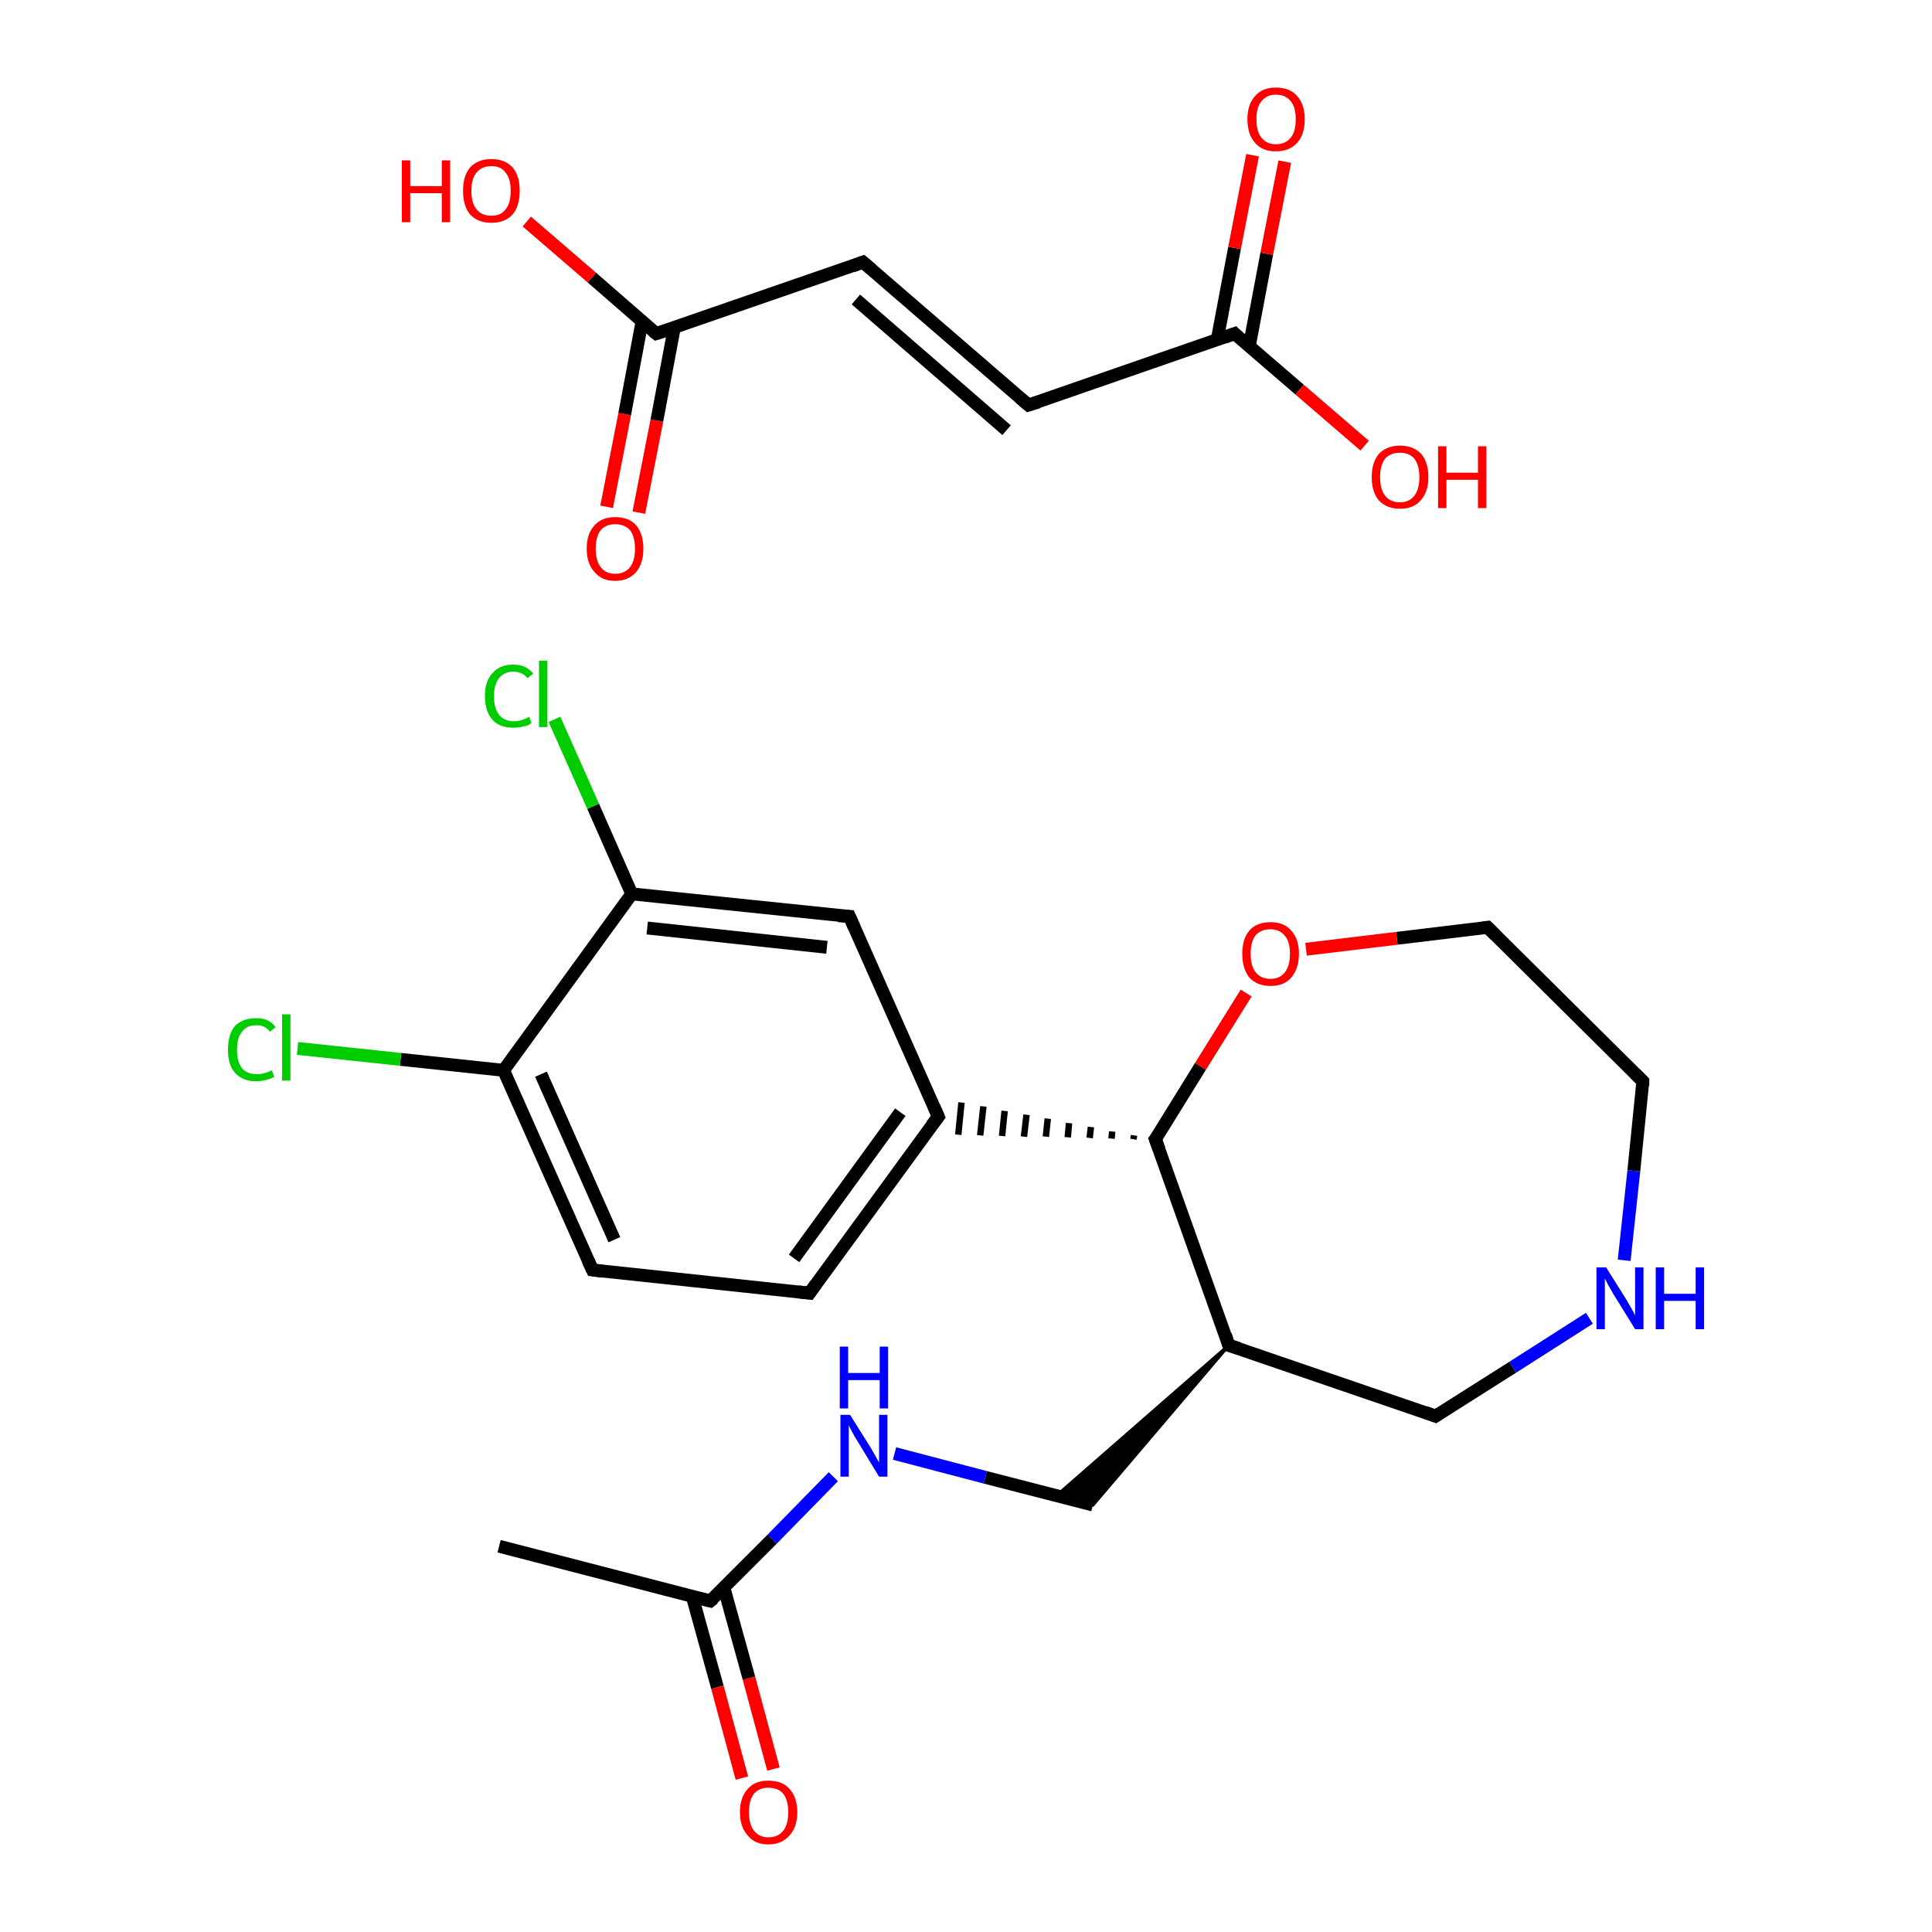 <?xml version='1.0' encoding='iso-8859-1'?>
<svg version='1.1' baseProfile='full'
              xmlns='http://www.w3.org/2000/svg'
                      xmlns:rdkit='http://www.rdkit.org/xml'
                      xmlns:xlink='http://www.w3.org/1999/xlink'
                  xml:space='preserve'
width='300px' height='300px' viewBox='0 0 300 300'>
<!-- END OF HEADER -->
<rect style='opacity:1.0;fill:#FFFFFF;stroke:none' width='300.0' height='300.0' x='0.0' y='0.0'> </rect>
<path class='bond-0 atom-0 atom-1' d='M 77.5,240.1 L 110.3,248.6' style='fill:none;fill-rule:evenodd;stroke:#000000;stroke-width:2.0px;stroke-linecap:butt;stroke-linejoin:miter;stroke-opacity:1' />
<path class='bond-1 atom-1 atom-2' d='M 107.5,247.9 L 111.4,262.0' style='fill:none;fill-rule:evenodd;stroke:#000000;stroke-width:2.0px;stroke-linecap:butt;stroke-linejoin:miter;stroke-opacity:1' />
<path class='bond-1 atom-1 atom-2' d='M 111.4,262.0 L 115.2,276.1' style='fill:none;fill-rule:evenodd;stroke:#FF0000;stroke-width:2.0px;stroke-linecap:butt;stroke-linejoin:miter;stroke-opacity:1' />
<path class='bond-1 atom-1 atom-2' d='M 112.4,246.5 L 116.3,260.6' style='fill:none;fill-rule:evenodd;stroke:#000000;stroke-width:2.0px;stroke-linecap:butt;stroke-linejoin:miter;stroke-opacity:1' />
<path class='bond-1 atom-1 atom-2' d='M 116.3,260.6 L 120.1,274.7' style='fill:none;fill-rule:evenodd;stroke:#FF0000;stroke-width:2.0px;stroke-linecap:butt;stroke-linejoin:miter;stroke-opacity:1' />
<path class='bond-2 atom-1 atom-3' d='M 110.3,248.6 L 119.9,239.0' style='fill:none;fill-rule:evenodd;stroke:#000000;stroke-width:2.0px;stroke-linecap:butt;stroke-linejoin:miter;stroke-opacity:1' />
<path class='bond-2 atom-1 atom-3' d='M 119.9,239.0 L 129.4,229.3' style='fill:none;fill-rule:evenodd;stroke:#0000FF;stroke-width:2.0px;stroke-linecap:butt;stroke-linejoin:miter;stroke-opacity:1' />
<path class='bond-3 atom-3 atom-4' d='M 138.9,225.7 L 153.0,229.4' style='fill:none;fill-rule:evenodd;stroke:#0000FF;stroke-width:2.0px;stroke-linecap:butt;stroke-linejoin:miter;stroke-opacity:1' />
<path class='bond-3 atom-3 atom-4' d='M 153.0,229.4 L 169.7,233.7' style='fill:none;fill-rule:evenodd;stroke:#000000;stroke-width:2.0px;stroke-linecap:butt;stroke-linejoin:miter;stroke-opacity:1' />
<path class='bond-4 atom-5 atom-4' d='M 190.8,208.9 L 169.7,233.7 L 164.0,232.3 Z' style='fill:#000000;fill-rule:evenodd;fill-opacity:1;stroke:#000000;stroke-width:0.5px;stroke-linecap:butt;stroke-linejoin:miter;stroke-opacity:1;' />
<path class='bond-5 atom-5 atom-6' d='M 190.8,208.9 L 222.9,219.9' style='fill:none;fill-rule:evenodd;stroke:#000000;stroke-width:2.0px;stroke-linecap:butt;stroke-linejoin:miter;stroke-opacity:1' />
<path class='bond-6 atom-6 atom-7' d='M 222.9,219.9 L 234.9,212.3' style='fill:none;fill-rule:evenodd;stroke:#000000;stroke-width:2.0px;stroke-linecap:butt;stroke-linejoin:miter;stroke-opacity:1' />
<path class='bond-6 atom-6 atom-7' d='M 234.9,212.3 L 246.8,204.7' style='fill:none;fill-rule:evenodd;stroke:#0000FF;stroke-width:2.0px;stroke-linecap:butt;stroke-linejoin:miter;stroke-opacity:1' />
<path class='bond-7 atom-7 atom-8' d='M 252.2,195.7 L 253.7,181.8' style='fill:none;fill-rule:evenodd;stroke:#0000FF;stroke-width:2.0px;stroke-linecap:butt;stroke-linejoin:miter;stroke-opacity:1' />
<path class='bond-7 atom-7 atom-8' d='M 253.7,181.8 L 255.1,167.9' style='fill:none;fill-rule:evenodd;stroke:#000000;stroke-width:2.0px;stroke-linecap:butt;stroke-linejoin:miter;stroke-opacity:1' />
<path class='bond-8 atom-8 atom-9' d='M 255.1,167.9 L 231.0,144.0' style='fill:none;fill-rule:evenodd;stroke:#000000;stroke-width:2.0px;stroke-linecap:butt;stroke-linejoin:miter;stroke-opacity:1' />
<path class='bond-9 atom-9 atom-10' d='M 231.0,144.0 L 216.9,145.7' style='fill:none;fill-rule:evenodd;stroke:#000000;stroke-width:2.0px;stroke-linecap:butt;stroke-linejoin:miter;stroke-opacity:1' />
<path class='bond-9 atom-9 atom-10' d='M 216.9,145.7 L 202.8,147.4' style='fill:none;fill-rule:evenodd;stroke:#FF0000;stroke-width:2.0px;stroke-linecap:butt;stroke-linejoin:miter;stroke-opacity:1' />
<path class='bond-10 atom-10 atom-11' d='M 193.5,154.2 L 186.4,165.6' style='fill:none;fill-rule:evenodd;stroke:#FF0000;stroke-width:2.0px;stroke-linecap:butt;stroke-linejoin:miter;stroke-opacity:1' />
<path class='bond-10 atom-10 atom-11' d='M 186.4,165.6 L 179.4,176.9' style='fill:none;fill-rule:evenodd;stroke:#000000;stroke-width:2.0px;stroke-linecap:butt;stroke-linejoin:miter;stroke-opacity:1' />
<path class='bond-11 atom-11 atom-12' d='M 176.1,176.3 L 176.0,176.9' style='fill:none;fill-rule:evenodd;stroke:#000000;stroke-width:1.0px;stroke-linecap:butt;stroke-linejoin:miter;stroke-opacity:1' />
<path class='bond-11 atom-11 atom-12' d='M 172.7,175.7 L 172.6,176.8' style='fill:none;fill-rule:evenodd;stroke:#000000;stroke-width:1.0px;stroke-linecap:butt;stroke-linejoin:miter;stroke-opacity:1' />
<path class='bond-11 atom-11 atom-12' d='M 169.4,175.0 L 169.2,176.7' style='fill:none;fill-rule:evenodd;stroke:#000000;stroke-width:1.0px;stroke-linecap:butt;stroke-linejoin:miter;stroke-opacity:1' />
<path class='bond-11 atom-11 atom-12' d='M 166.0,174.4 L 165.8,176.6' style='fill:none;fill-rule:evenodd;stroke:#000000;stroke-width:1.0px;stroke-linecap:butt;stroke-linejoin:miter;stroke-opacity:1' />
<path class='bond-11 atom-11 atom-12' d='M 162.7,173.7 L 162.4,176.5' style='fill:none;fill-rule:evenodd;stroke:#000000;stroke-width:1.0px;stroke-linecap:butt;stroke-linejoin:miter;stroke-opacity:1' />
<path class='bond-11 atom-11 atom-12' d='M 159.4,173.1 L 159.0,176.5' style='fill:none;fill-rule:evenodd;stroke:#000000;stroke-width:1.0px;stroke-linecap:butt;stroke-linejoin:miter;stroke-opacity:1' />
<path class='bond-11 atom-11 atom-12' d='M 156.0,172.5 L 155.6,176.4' style='fill:none;fill-rule:evenodd;stroke:#000000;stroke-width:1.0px;stroke-linecap:butt;stroke-linejoin:miter;stroke-opacity:1' />
<path class='bond-11 atom-11 atom-12' d='M 152.7,171.8 L 152.2,176.3' style='fill:none;fill-rule:evenodd;stroke:#000000;stroke-width:1.0px;stroke-linecap:butt;stroke-linejoin:miter;stroke-opacity:1' />
<path class='bond-11 atom-11 atom-12' d='M 149.3,171.2 L 148.8,176.2' style='fill:none;fill-rule:evenodd;stroke:#000000;stroke-width:1.0px;stroke-linecap:butt;stroke-linejoin:miter;stroke-opacity:1' />
<path class='bond-12 atom-12 atom-13' d='M 145.7,173.4 L 125.7,200.8' style='fill:none;fill-rule:evenodd;stroke:#000000;stroke-width:2.0px;stroke-linecap:butt;stroke-linejoin:miter;stroke-opacity:1' />
<path class='bond-12 atom-12 atom-13' d='M 139.8,172.7 L 123.3,195.4' style='fill:none;fill-rule:evenodd;stroke:#000000;stroke-width:2.0px;stroke-linecap:butt;stroke-linejoin:miter;stroke-opacity:1' />
<path class='bond-13 atom-13 atom-14' d='M 125.7,200.8 L 92.0,197.2' style='fill:none;fill-rule:evenodd;stroke:#000000;stroke-width:2.0px;stroke-linecap:butt;stroke-linejoin:miter;stroke-opacity:1' />
<path class='bond-14 atom-14 atom-15' d='M 92.0,197.2 L 78.2,166.2' style='fill:none;fill-rule:evenodd;stroke:#000000;stroke-width:2.0px;stroke-linecap:butt;stroke-linejoin:miter;stroke-opacity:1' />
<path class='bond-14 atom-14 atom-15' d='M 95.4,192.5 L 84.0,166.8' style='fill:none;fill-rule:evenodd;stroke:#000000;stroke-width:2.0px;stroke-linecap:butt;stroke-linejoin:miter;stroke-opacity:1' />
<path class='bond-15 atom-15 atom-16' d='M 78.2,166.2 L 62.2,164.5' style='fill:none;fill-rule:evenodd;stroke:#000000;stroke-width:2.0px;stroke-linecap:butt;stroke-linejoin:miter;stroke-opacity:1' />
<path class='bond-15 atom-15 atom-16' d='M 62.2,164.5 L 46.2,162.8' style='fill:none;fill-rule:evenodd;stroke:#00CC00;stroke-width:2.0px;stroke-linecap:butt;stroke-linejoin:miter;stroke-opacity:1' />
<path class='bond-16 atom-15 atom-17' d='M 78.2,166.2 L 98.1,138.8' style='fill:none;fill-rule:evenodd;stroke:#000000;stroke-width:2.0px;stroke-linecap:butt;stroke-linejoin:miter;stroke-opacity:1' />
<path class='bond-17 atom-17 atom-18' d='M 98.1,138.8 L 92.1,125.2' style='fill:none;fill-rule:evenodd;stroke:#000000;stroke-width:2.0px;stroke-linecap:butt;stroke-linejoin:miter;stroke-opacity:1' />
<path class='bond-17 atom-17 atom-18' d='M 92.1,125.2 L 86.1,111.7' style='fill:none;fill-rule:evenodd;stroke:#00CC00;stroke-width:2.0px;stroke-linecap:butt;stroke-linejoin:miter;stroke-opacity:1' />
<path class='bond-18 atom-17 atom-19' d='M 98.1,138.8 L 131.9,142.3' style='fill:none;fill-rule:evenodd;stroke:#000000;stroke-width:2.0px;stroke-linecap:butt;stroke-linejoin:miter;stroke-opacity:1' />
<path class='bond-18 atom-17 atom-19' d='M 100.5,144.1 L 128.4,147.1' style='fill:none;fill-rule:evenodd;stroke:#000000;stroke-width:2.0px;stroke-linecap:butt;stroke-linejoin:miter;stroke-opacity:1' />
<path class='bond-19 atom-20 atom-21' d='M 94.2,78.7 L 97.0,64.3' style='fill:none;fill-rule:evenodd;stroke:#FF0000;stroke-width:2.0px;stroke-linecap:butt;stroke-linejoin:miter;stroke-opacity:1' />
<path class='bond-19 atom-20 atom-21' d='M 97.0,64.3 L 99.7,49.9' style='fill:none;fill-rule:evenodd;stroke:#000000;stroke-width:2.0px;stroke-linecap:butt;stroke-linejoin:miter;stroke-opacity:1' />
<path class='bond-19 atom-20 atom-21' d='M 99.2,79.6 L 102.0,65.3' style='fill:none;fill-rule:evenodd;stroke:#FF0000;stroke-width:2.0px;stroke-linecap:butt;stroke-linejoin:miter;stroke-opacity:1' />
<path class='bond-19 atom-20 atom-21' d='M 102.0,65.3 L 104.7,50.9' style='fill:none;fill-rule:evenodd;stroke:#000000;stroke-width:2.0px;stroke-linecap:butt;stroke-linejoin:miter;stroke-opacity:1' />
<path class='bond-20 atom-21 atom-22' d='M 101.9,51.8 L 91.9,43.1' style='fill:none;fill-rule:evenodd;stroke:#000000;stroke-width:2.0px;stroke-linecap:butt;stroke-linejoin:miter;stroke-opacity:1' />
<path class='bond-20 atom-21 atom-22' d='M 91.9,43.1 L 81.8,34.4' style='fill:none;fill-rule:evenodd;stroke:#FF0000;stroke-width:2.0px;stroke-linecap:butt;stroke-linejoin:miter;stroke-opacity:1' />
<path class='bond-21 atom-21 atom-23' d='M 101.9,51.8 L 134.0,40.7' style='fill:none;fill-rule:evenodd;stroke:#000000;stroke-width:2.0px;stroke-linecap:butt;stroke-linejoin:miter;stroke-opacity:1' />
<path class='bond-22 atom-23 atom-24' d='M 134.0,40.7 L 159.7,62.9' style='fill:none;fill-rule:evenodd;stroke:#000000;stroke-width:2.0px;stroke-linecap:butt;stroke-linejoin:miter;stroke-opacity:1' />
<path class='bond-22 atom-23 atom-24' d='M 132.9,46.5 L 156.3,66.8' style='fill:none;fill-rule:evenodd;stroke:#000000;stroke-width:2.0px;stroke-linecap:butt;stroke-linejoin:miter;stroke-opacity:1' />
<path class='bond-23 atom-24 atom-25' d='M 159.7,62.9 L 191.7,51.8' style='fill:none;fill-rule:evenodd;stroke:#000000;stroke-width:2.0px;stroke-linecap:butt;stroke-linejoin:miter;stroke-opacity:1' />
<path class='bond-24 atom-25 atom-26' d='M 194.0,53.7 L 196.7,39.4' style='fill:none;fill-rule:evenodd;stroke:#000000;stroke-width:2.0px;stroke-linecap:butt;stroke-linejoin:miter;stroke-opacity:1' />
<path class='bond-24 atom-25 atom-26' d='M 196.7,39.4 L 199.5,25.1' style='fill:none;fill-rule:evenodd;stroke:#FF0000;stroke-width:2.0px;stroke-linecap:butt;stroke-linejoin:miter;stroke-opacity:1' />
<path class='bond-24 atom-25 atom-26' d='M 189.0,52.8 L 191.7,38.5' style='fill:none;fill-rule:evenodd;stroke:#000000;stroke-width:2.0px;stroke-linecap:butt;stroke-linejoin:miter;stroke-opacity:1' />
<path class='bond-24 atom-25 atom-26' d='M 191.7,38.5 L 194.5,24.1' style='fill:none;fill-rule:evenodd;stroke:#FF0000;stroke-width:2.0px;stroke-linecap:butt;stroke-linejoin:miter;stroke-opacity:1' />
<path class='bond-25 atom-25 atom-27' d='M 191.7,51.8 L 201.8,60.5' style='fill:none;fill-rule:evenodd;stroke:#000000;stroke-width:2.0px;stroke-linecap:butt;stroke-linejoin:miter;stroke-opacity:1' />
<path class='bond-25 atom-25 atom-27' d='M 201.8,60.5 L 211.9,69.2' style='fill:none;fill-rule:evenodd;stroke:#FF0000;stroke-width:2.0px;stroke-linecap:butt;stroke-linejoin:miter;stroke-opacity:1' />
<path class='bond-26 atom-11 atom-5' d='M 179.4,176.9 L 190.8,208.9' style='fill:none;fill-rule:evenodd;stroke:#000000;stroke-width:2.0px;stroke-linecap:butt;stroke-linejoin:miter;stroke-opacity:1' />
<path class='bond-27 atom-19 atom-12' d='M 131.9,142.3 L 145.7,173.4' style='fill:none;fill-rule:evenodd;stroke:#000000;stroke-width:2.0px;stroke-linecap:butt;stroke-linejoin:miter;stroke-opacity:1' />
<path d='M 108.7,248.2 L 110.3,248.6 L 110.8,248.2' style='fill:none;stroke:#000000;stroke-width:2.0px;stroke-linecap:butt;stroke-linejoin:miter;stroke-opacity:1;' />
<path d='M 192.4,209.4 L 190.8,208.9 L 190.3,207.3' style='fill:none;stroke:#000000;stroke-width:2.0px;stroke-linecap:butt;stroke-linejoin:miter;stroke-opacity:1;' />
<path d='M 221.3,219.3 L 222.9,219.9 L 223.5,219.5' style='fill:none;stroke:#000000;stroke-width:2.0px;stroke-linecap:butt;stroke-linejoin:miter;stroke-opacity:1;' />
<path d='M 255.1,168.6 L 255.1,167.9 L 253.9,166.7' style='fill:none;stroke:#000000;stroke-width:2.0px;stroke-linecap:butt;stroke-linejoin:miter;stroke-opacity:1;' />
<path d='M 232.2,145.2 L 231.0,144.0 L 230.3,144.1' style='fill:none;stroke:#000000;stroke-width:2.0px;stroke-linecap:butt;stroke-linejoin:miter;stroke-opacity:1;' />
<path d='M 179.8,176.4 L 179.4,176.9 L 180.0,178.5' style='fill:none;stroke:#000000;stroke-width:2.0px;stroke-linecap:butt;stroke-linejoin:miter;stroke-opacity:1;' />
<path d='M 144.7,174.7 L 145.7,173.4 L 145.0,171.8' style='fill:none;stroke:#000000;stroke-width:2.0px;stroke-linecap:butt;stroke-linejoin:miter;stroke-opacity:1;' />
<path d='M 126.7,199.4 L 125.7,200.8 L 124.0,200.6' style='fill:none;stroke:#000000;stroke-width:2.0px;stroke-linecap:butt;stroke-linejoin:miter;stroke-opacity:1;' />
<path d='M 93.6,197.4 L 92.0,197.2 L 91.3,195.7' style='fill:none;stroke:#000000;stroke-width:2.0px;stroke-linecap:butt;stroke-linejoin:miter;stroke-opacity:1;' />
<path d='M 130.2,142.2 L 131.9,142.3 L 132.6,143.9' style='fill:none;stroke:#000000;stroke-width:2.0px;stroke-linecap:butt;stroke-linejoin:miter;stroke-opacity:1;' />
<path d='M 101.4,51.4 L 101.9,51.8 L 103.5,51.3' style='fill:none;stroke:#000000;stroke-width:2.0px;stroke-linecap:butt;stroke-linejoin:miter;stroke-opacity:1;' />
<path d='M 132.4,41.3 L 134.0,40.7 L 135.3,41.8' style='fill:none;stroke:#000000;stroke-width:2.0px;stroke-linecap:butt;stroke-linejoin:miter;stroke-opacity:1;' />
<path d='M 158.4,61.8 L 159.7,62.9 L 161.3,62.4' style='fill:none;stroke:#000000;stroke-width:2.0px;stroke-linecap:butt;stroke-linejoin:miter;stroke-opacity:1;' />
<path d='M 190.1,52.4 L 191.7,51.8 L 192.2,52.3' style='fill:none;stroke:#000000;stroke-width:2.0px;stroke-linecap:butt;stroke-linejoin:miter;stroke-opacity:1;' />
<path class='atom-2' d='M 114.9 281.4
Q 114.9 279.1, 116.1 277.8
Q 117.2 276.5, 119.3 276.5
Q 121.5 276.5, 122.6 277.8
Q 123.8 279.1, 123.8 281.4
Q 123.8 283.7, 122.6 285.0
Q 121.4 286.4, 119.3 286.4
Q 117.2 286.4, 116.1 285.0
Q 114.9 283.7, 114.9 281.4
M 119.3 285.3
Q 120.8 285.3, 121.6 284.3
Q 122.4 283.3, 122.4 281.4
Q 122.4 279.5, 121.6 278.5
Q 120.8 277.6, 119.3 277.6
Q 117.9 277.6, 117.1 278.5
Q 116.3 279.5, 116.3 281.4
Q 116.3 283.3, 117.1 284.3
Q 117.9 285.3, 119.3 285.3
' fill='#FF0000'/>
<path class='atom-3' d='M 132.0 219.7
L 135.2 224.8
Q 135.5 225.3, 136.0 226.2
Q 136.5 227.1, 136.5 227.1
L 136.5 219.7
L 137.8 219.7
L 137.8 229.3
L 136.5 229.3
L 133.1 223.7
Q 132.7 223.1, 132.3 222.3
Q 131.9 221.6, 131.8 221.3
L 131.8 229.3
L 130.5 229.3
L 130.5 219.7
L 132.0 219.7
' fill='#0000FF'/>
<path class='atom-3' d='M 130.4 209.1
L 131.7 209.1
L 131.7 213.2
L 136.6 213.2
L 136.6 209.1
L 137.9 209.1
L 137.9 218.7
L 136.6 218.7
L 136.6 214.3
L 131.7 214.3
L 131.7 218.7
L 130.4 218.7
L 130.4 209.1
' fill='#0000FF'/>
<path class='atom-7' d='M 249.4 196.8
L 252.6 201.9
Q 252.9 202.4, 253.4 203.3
Q 253.9 204.2, 253.9 204.3
L 253.9 196.8
L 255.2 196.8
L 255.2 206.4
L 253.9 206.4
L 250.5 200.9
Q 250.1 200.2, 249.7 199.5
Q 249.3 198.7, 249.2 198.5
L 249.2 206.4
L 247.9 206.4
L 247.9 196.8
L 249.4 196.8
' fill='#0000FF'/>
<path class='atom-7' d='M 257.1 196.8
L 258.4 196.8
L 258.4 200.9
L 263.3 200.9
L 263.3 196.8
L 264.6 196.8
L 264.6 206.4
L 263.3 206.4
L 263.3 202.0
L 258.4 202.0
L 258.4 206.4
L 257.1 206.4
L 257.1 196.8
' fill='#0000FF'/>
<path class='atom-10' d='M 192.9 148.1
Q 192.9 145.8, 194.0 144.5
Q 195.1 143.2, 197.3 143.2
Q 199.4 143.2, 200.5 144.5
Q 201.7 145.8, 201.7 148.1
Q 201.7 150.4, 200.5 151.8
Q 199.4 153.1, 197.3 153.1
Q 195.2 153.1, 194.0 151.8
Q 192.9 150.4, 192.9 148.1
M 197.3 152.0
Q 198.7 152.0, 199.5 151.0
Q 200.3 150.0, 200.3 148.1
Q 200.3 146.2, 199.5 145.3
Q 198.7 144.3, 197.3 144.3
Q 195.8 144.3, 195.0 145.2
Q 194.2 146.2, 194.2 148.1
Q 194.2 150.0, 195.0 151.0
Q 195.8 152.0, 197.3 152.0
' fill='#FF0000'/>
<path class='atom-16' d='M 35.4 163.0
Q 35.4 160.6, 36.5 159.3
Q 37.7 158.1, 39.8 158.1
Q 41.8 158.1, 42.8 159.5
L 41.9 160.2
Q 41.2 159.2, 39.8 159.2
Q 38.3 159.2, 37.6 160.2
Q 36.8 161.1, 36.8 163.0
Q 36.8 164.9, 37.6 165.9
Q 38.4 166.8, 39.9 166.8
Q 41.0 166.8, 42.2 166.2
L 42.6 167.2
Q 42.1 167.5, 41.3 167.7
Q 40.6 167.9, 39.7 167.9
Q 37.7 167.9, 36.5 166.6
Q 35.4 165.4, 35.4 163.0
' fill='#00CC00'/>
<path class='atom-16' d='M 43.8 157.5
L 45.1 157.5
L 45.1 167.8
L 43.8 167.8
L 43.8 157.5
' fill='#00CC00'/>
<path class='atom-18' d='M 75.3 108.1
Q 75.3 105.7, 76.5 104.5
Q 77.6 103.2, 79.7 103.2
Q 81.7 103.2, 82.8 104.6
L 81.9 105.3
Q 81.1 104.3, 79.7 104.3
Q 78.3 104.3, 77.5 105.3
Q 76.7 106.3, 76.7 108.1
Q 76.7 110.0, 77.5 111.0
Q 78.3 112.0, 79.9 112.0
Q 80.9 112.0, 82.2 111.3
L 82.5 112.3
Q 82.0 112.7, 81.3 112.8
Q 80.5 113.0, 79.7 113.0
Q 77.6 113.0, 76.5 111.8
Q 75.3 110.5, 75.3 108.1
' fill='#00CC00'/>
<path class='atom-18' d='M 83.7 102.6
L 85.0 102.6
L 85.0 112.9
L 83.7 112.9
L 83.7 102.6
' fill='#00CC00'/>
<path class='atom-20' d='M 91.1 85.2
Q 91.1 82.9, 92.3 81.6
Q 93.4 80.3, 95.5 80.3
Q 97.7 80.3, 98.8 81.6
Q 99.9 82.9, 99.9 85.2
Q 99.9 87.5, 98.8 88.8
Q 97.6 90.2, 95.5 90.2
Q 93.4 90.2, 92.3 88.8
Q 91.1 87.5, 91.1 85.2
M 95.5 89.1
Q 97.0 89.1, 97.8 88.1
Q 98.6 87.1, 98.6 85.2
Q 98.6 83.3, 97.8 82.3
Q 97.0 81.4, 95.5 81.4
Q 94.1 81.4, 93.3 82.3
Q 92.5 83.3, 92.5 85.2
Q 92.5 87.1, 93.3 88.1
Q 94.1 89.1, 95.5 89.1
' fill='#FF0000'/>
<path class='atom-22' d='M 62.4 24.9
L 63.7 24.9
L 63.7 28.9
L 68.6 28.9
L 68.6 24.9
L 69.9 24.9
L 69.9 34.5
L 68.6 34.5
L 68.6 30.0
L 63.7 30.0
L 63.7 34.5
L 62.4 34.5
L 62.4 24.9
' fill='#FF0000'/>
<path class='atom-22' d='M 71.9 29.6
Q 71.9 27.3, 73.0 26.0
Q 74.2 24.7, 76.3 24.7
Q 78.4 24.7, 79.6 26.0
Q 80.7 27.3, 80.7 29.6
Q 80.7 32.0, 79.6 33.3
Q 78.4 34.6, 76.3 34.6
Q 74.2 34.6, 73.0 33.3
Q 71.9 32.0, 71.9 29.6
M 76.3 33.5
Q 77.8 33.5, 78.5 32.5
Q 79.3 31.6, 79.3 29.6
Q 79.3 27.7, 78.5 26.8
Q 77.8 25.8, 76.3 25.8
Q 74.8 25.8, 74.0 26.8
Q 73.2 27.7, 73.2 29.6
Q 73.2 31.6, 74.0 32.5
Q 74.8 33.5, 76.3 33.5
' fill='#FF0000'/>
<path class='atom-26' d='M 193.7 18.5
Q 193.7 16.2, 194.9 14.9
Q 196.0 13.6, 198.1 13.6
Q 200.3 13.6, 201.4 14.9
Q 202.6 16.2, 202.6 18.5
Q 202.6 20.9, 201.4 22.2
Q 200.2 23.5, 198.1 23.5
Q 196.0 23.5, 194.9 22.2
Q 193.7 20.9, 193.7 18.5
M 198.1 22.4
Q 199.6 22.4, 200.4 21.4
Q 201.2 20.5, 201.2 18.5
Q 201.2 16.6, 200.4 15.7
Q 199.6 14.7, 198.1 14.7
Q 196.7 14.7, 195.9 15.7
Q 195.1 16.6, 195.1 18.5
Q 195.1 20.5, 195.9 21.4
Q 196.7 22.4, 198.1 22.4
' fill='#FF0000'/>
<path class='atom-27' d='M 213.0 74.1
Q 213.0 71.8, 214.1 70.5
Q 215.3 69.2, 217.4 69.2
Q 219.5 69.2, 220.7 70.5
Q 221.8 71.8, 221.8 74.1
Q 221.8 76.4, 220.6 77.7
Q 219.5 79.0, 217.4 79.0
Q 215.3 79.0, 214.1 77.7
Q 213.0 76.4, 213.0 74.1
M 217.4 78.0
Q 218.8 78.0, 219.6 77.0
Q 220.4 76.0, 220.4 74.1
Q 220.4 72.2, 219.6 71.2
Q 218.8 70.3, 217.4 70.3
Q 215.9 70.3, 215.1 71.2
Q 214.3 72.2, 214.3 74.1
Q 214.3 76.0, 215.1 77.0
Q 215.9 78.0, 217.4 78.0
' fill='#FF0000'/>
<path class='atom-27' d='M 223.3 69.3
L 224.6 69.3
L 224.6 73.4
L 229.5 73.4
L 229.5 69.3
L 230.8 69.3
L 230.8 78.9
L 229.5 78.9
L 229.5 74.5
L 224.6 74.5
L 224.6 78.9
L 223.3 78.9
L 223.3 69.3
' fill='#FF0000'/>
</svg>
